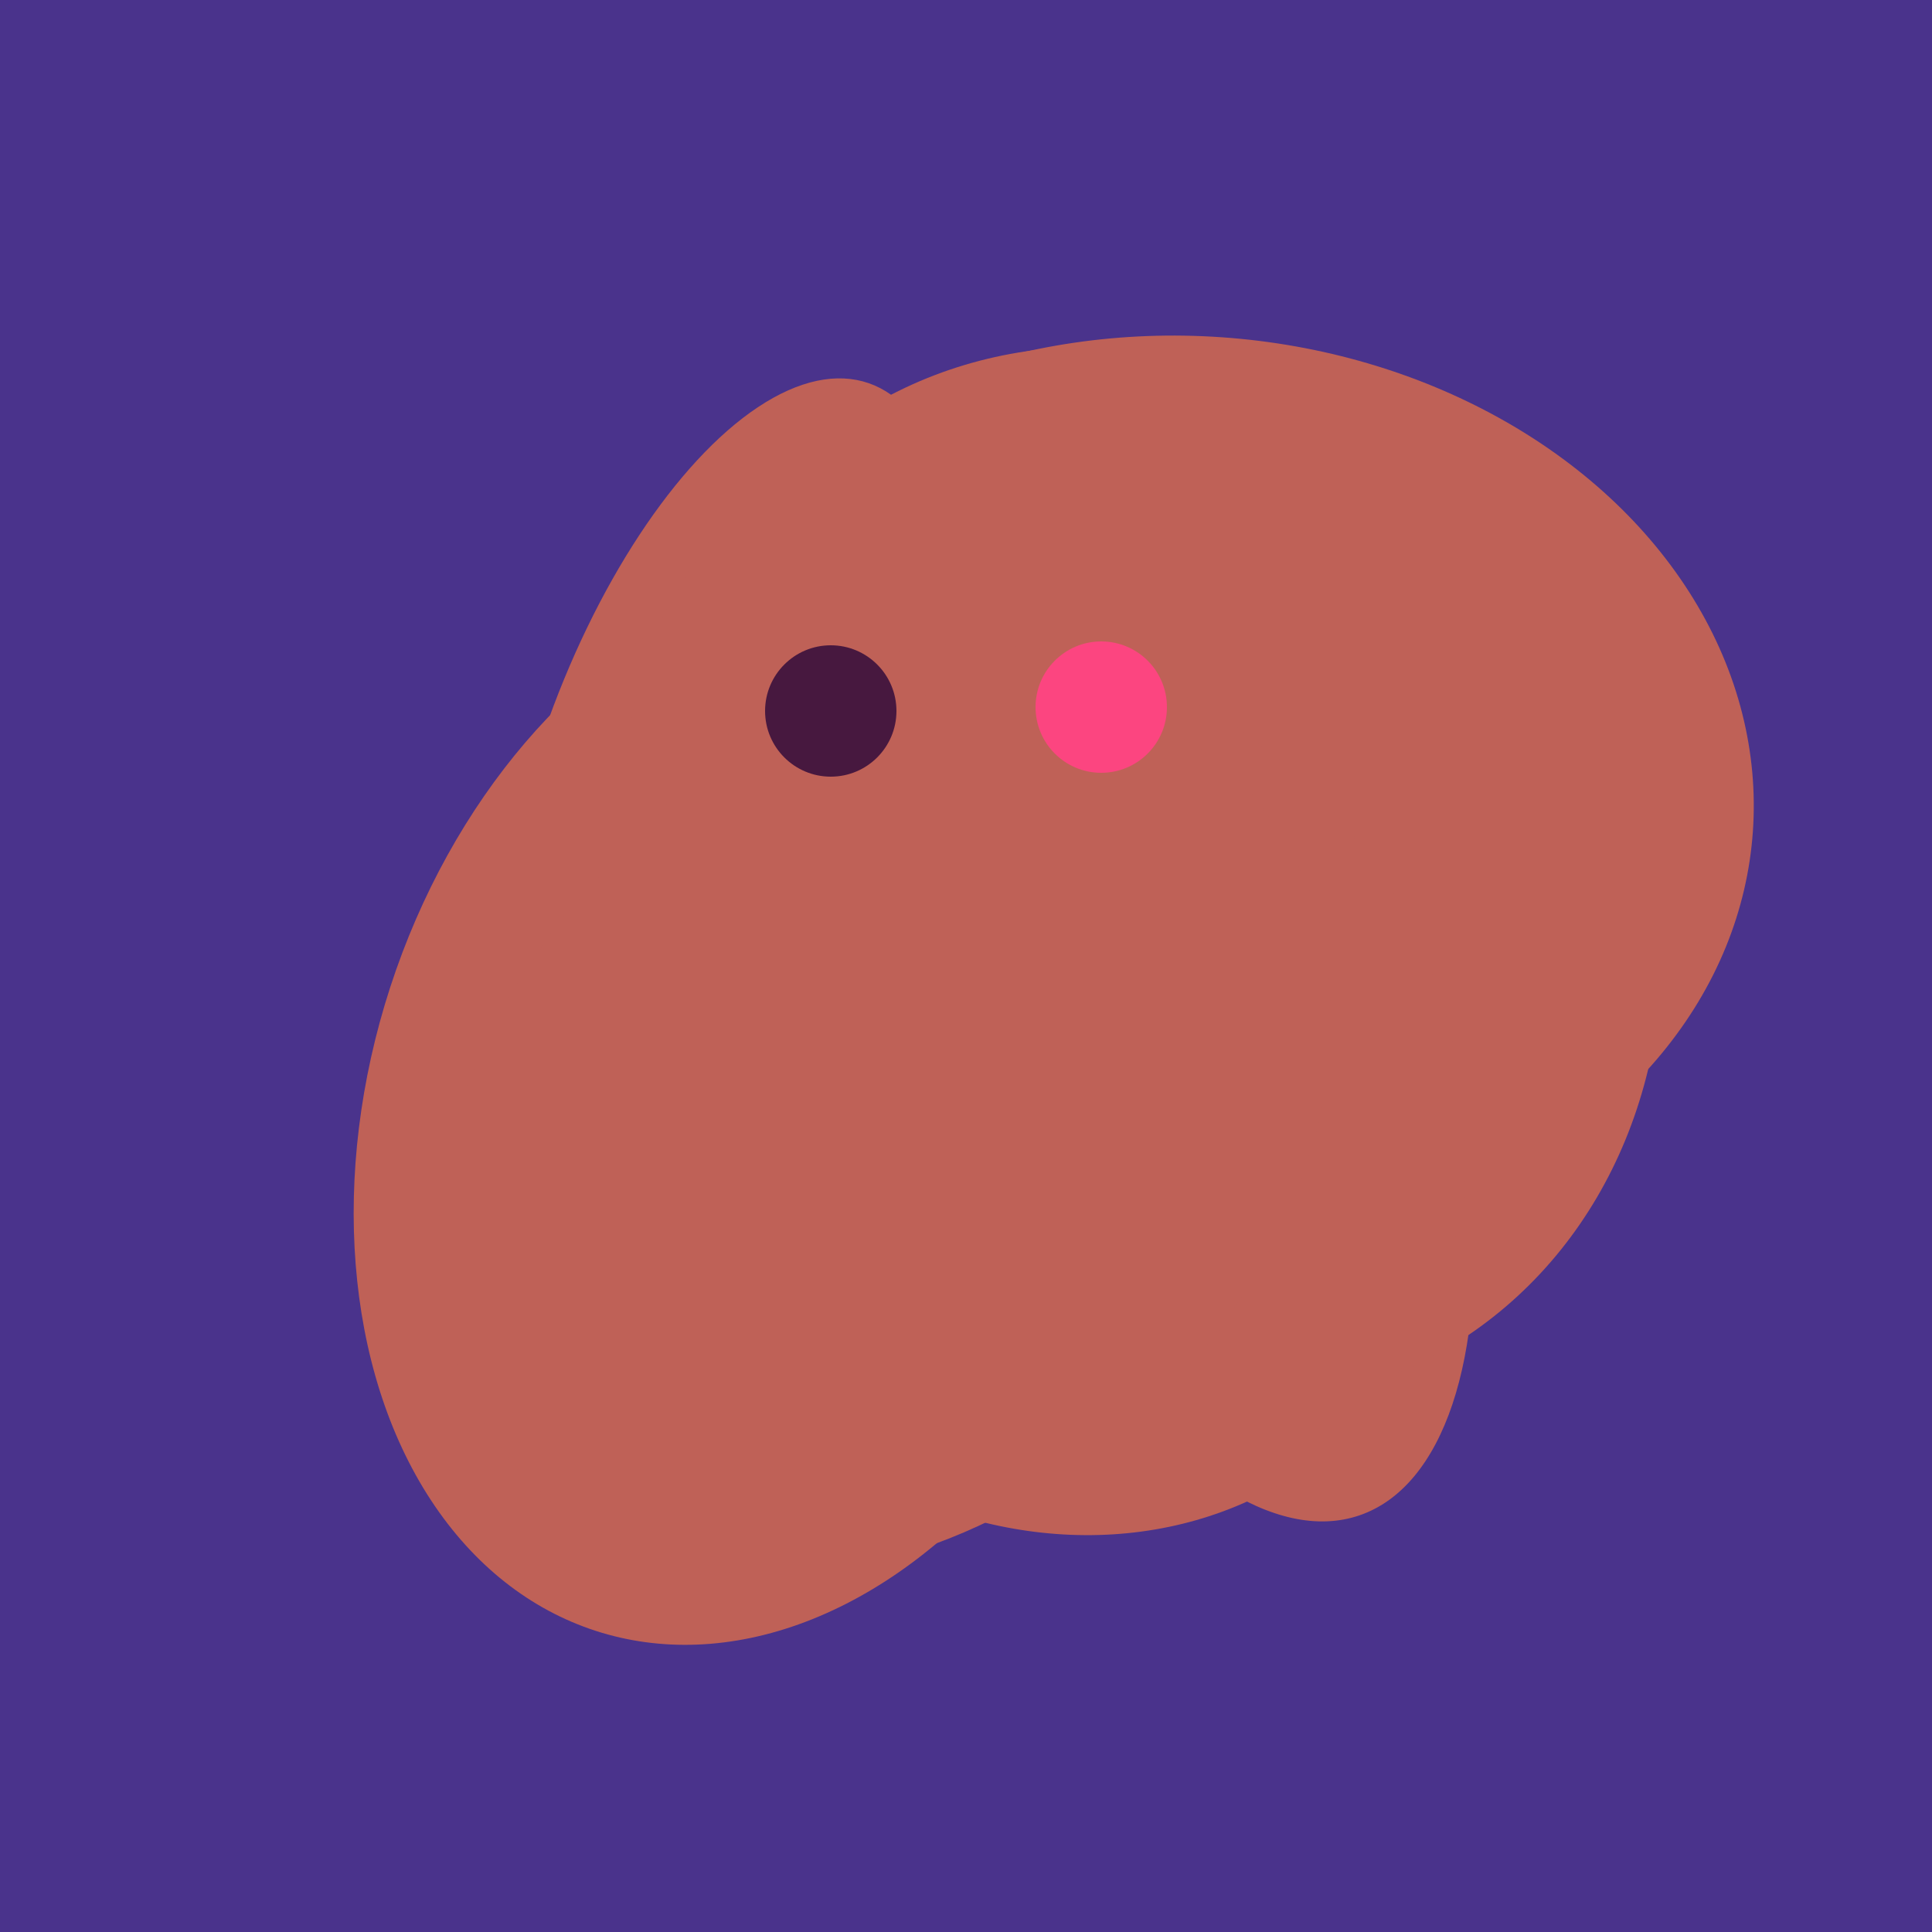 <svg width="500" height="500" xmlns="http://www.w3.org/2000/svg"><rect width="500" height="500" fill="#4a338c"/><ellipse cx="291" cy="239" rx="64" ry="66" transform="rotate(256, 291, 239)" fill="rgb(191,97,87)"/><ellipse cx="305" cy="256" rx="144" ry="64" transform="rotate(71, 305, 256)" fill="rgb(191,97,87)"/><ellipse cx="300" cy="227" rx="143" ry="124" transform="rotate(236, 300, 227)" fill="rgb(191,97,87)"/><ellipse cx="303" cy="264" rx="122" ry="60" transform="rotate(130, 303, 264)" fill="rgb(191,97,87)"/><ellipse cx="188" cy="206" rx="50" ry="113" transform="rotate(19, 188, 206)" fill="rgb(191,97,87)"/><ellipse cx="198" cy="287" rx="102" ry="142" transform="rotate(198, 198, 287)" fill="rgb(191,97,87)"/><ellipse cx="308" cy="205" rx="118" ry="146" transform="rotate(274, 308, 205)" fill="rgb(191,97,87)"/><ellipse cx="267" cy="282" rx="106" ry="121" transform="rotate(141, 267, 282)" fill="rgb(191,97,87)"/><ellipse cx="229" cy="293" rx="99" ry="129" transform="rotate(46, 229, 293)" fill="rgb(191,97,87)"/><circle cx="215" cy="184" r="17" fill="rgb(71,24,63)" /><circle cx="285" cy="183" r="17" fill="rgb(252,69,128)" /></svg>